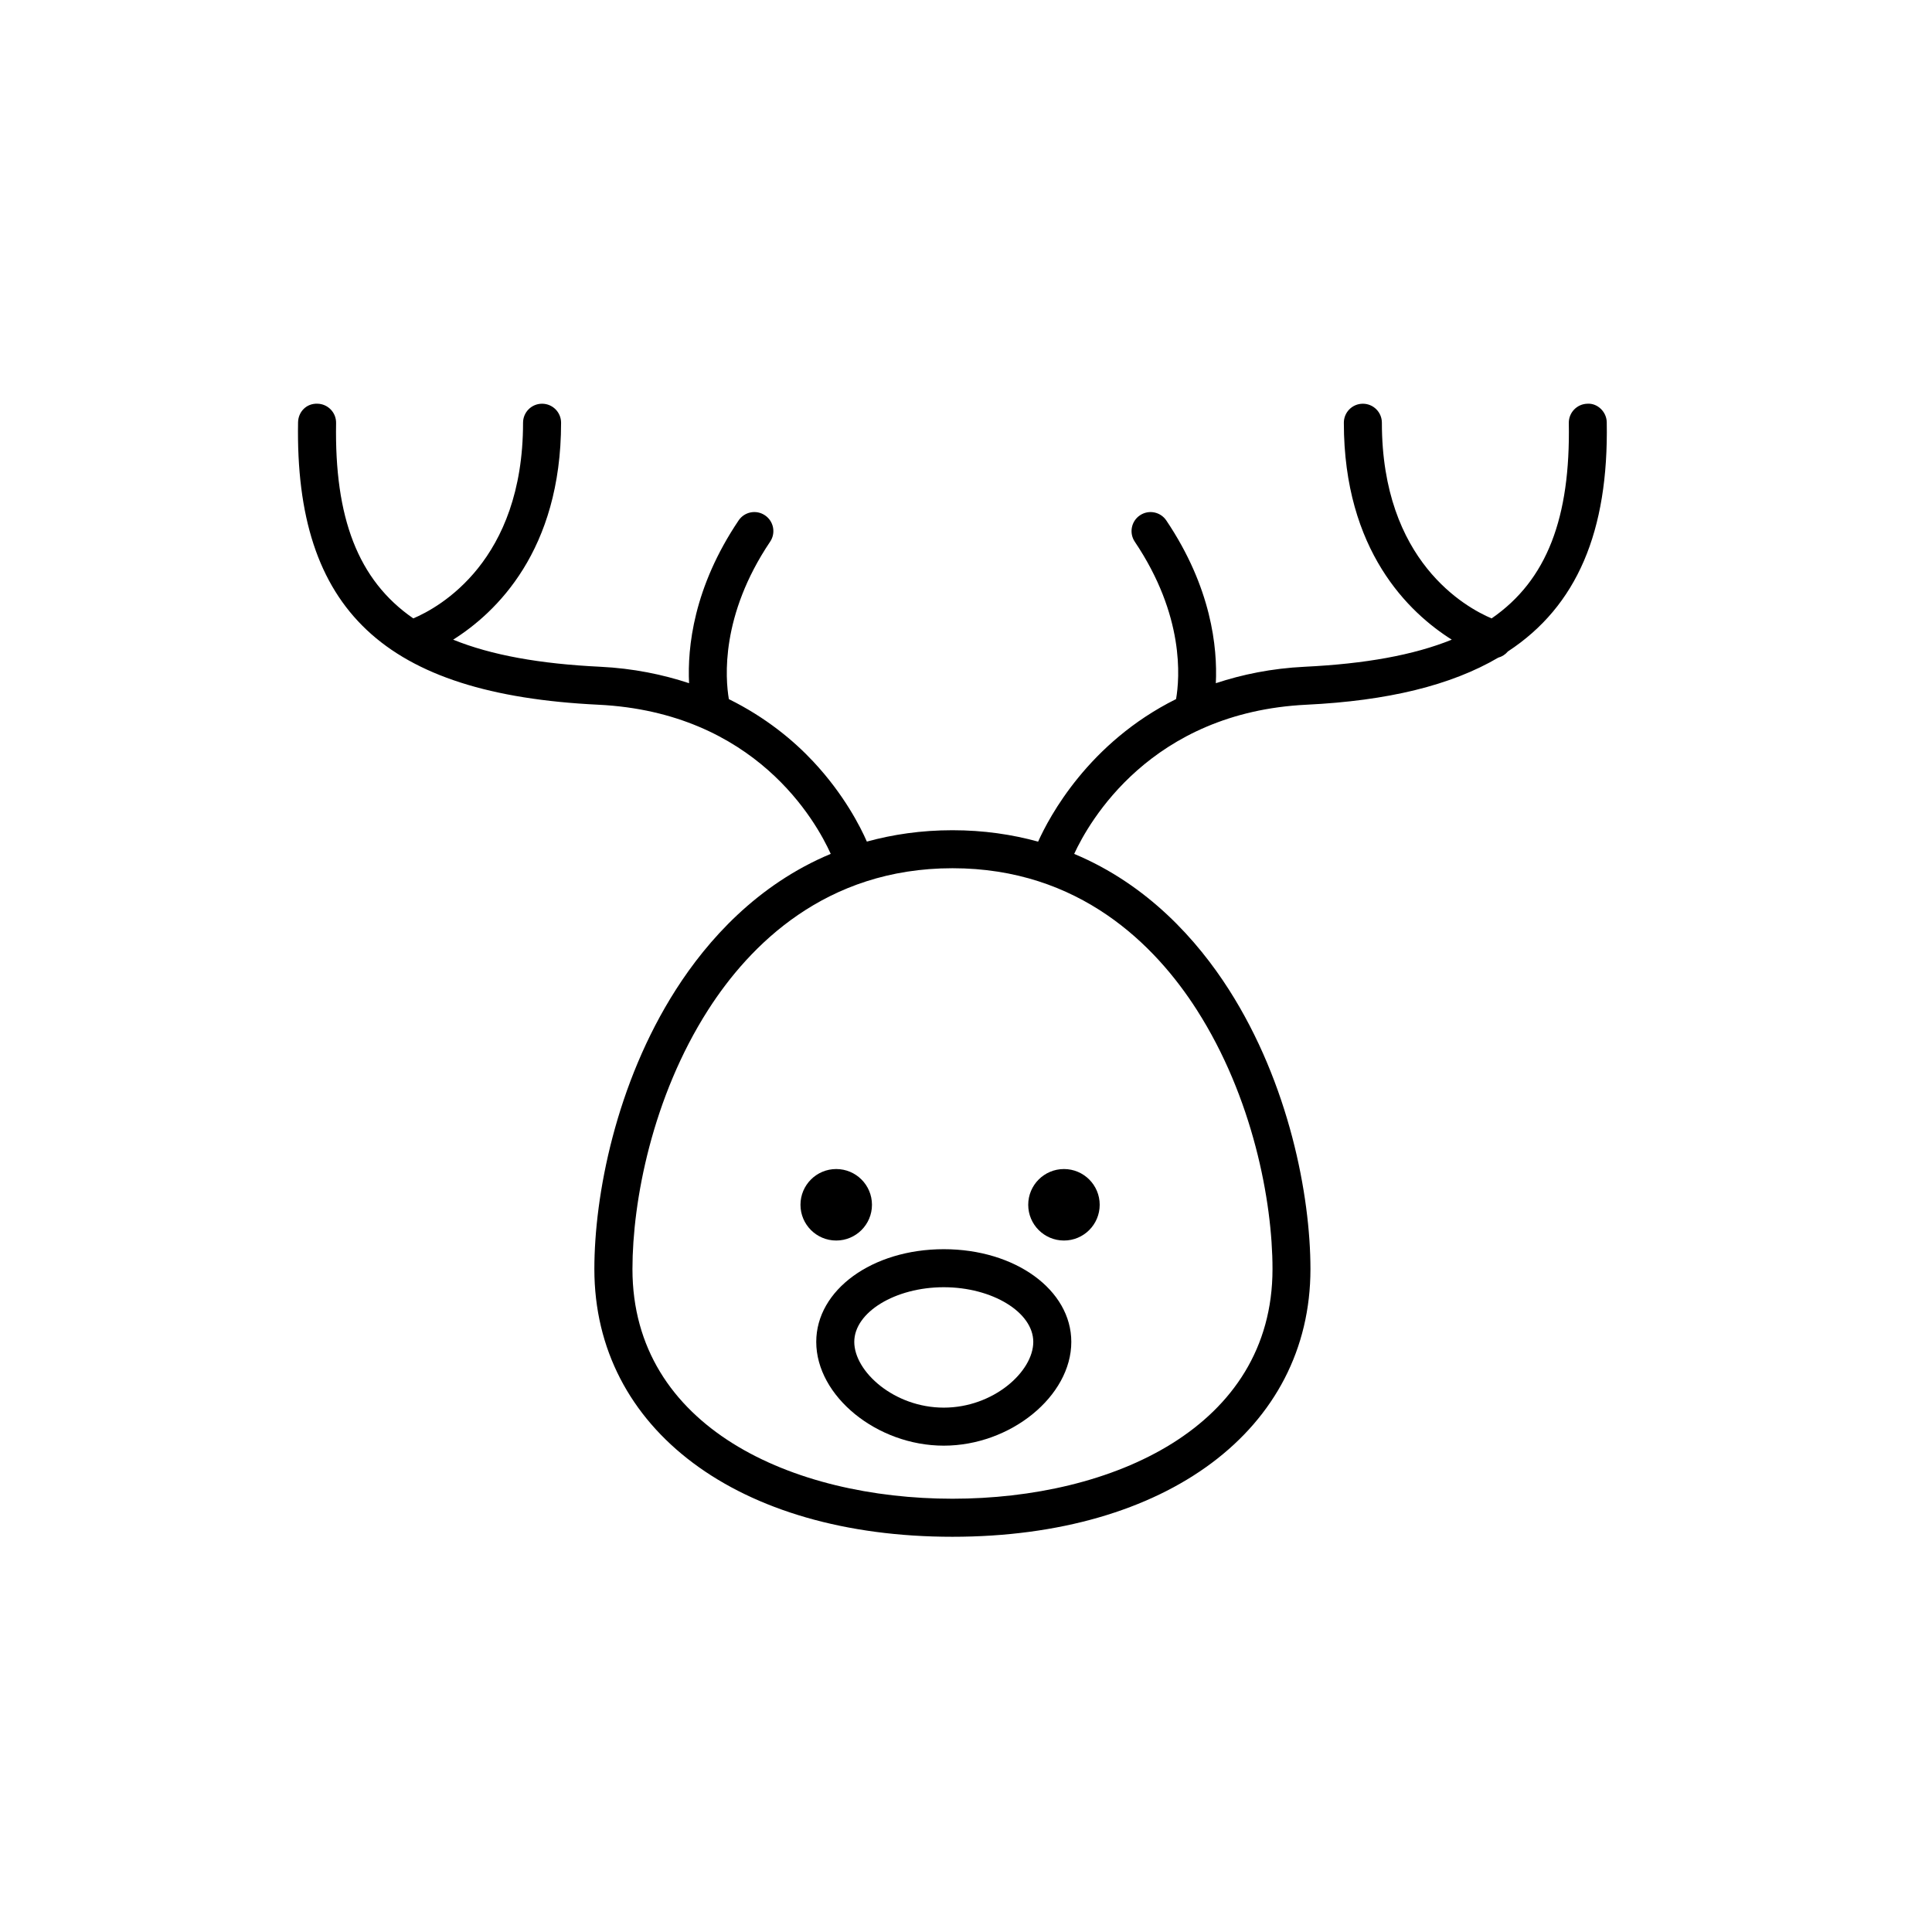 <?xml version="1.0" encoding="UTF-8"?>
<!-- Uploaded to: SVG Repo, www.svgrepo.com, Generator: SVG Repo Mixer Tools -->
<svg fill="#000000" width="800px" height="800px" version="1.1" viewBox="144 144 512 512" xmlns="http://www.w3.org/2000/svg">
 <g>
  <path d="m564.7 250.99c-2.781 0.051-4.996 2.348-4.949 5.129 0.438 24.984-5.719 41.605-20.461 51.766-6.852-2.902-29.078-15.141-29.078-51.855 0-2.785-2.254-5.039-5.039-5.039-2.785 0-5.039 2.254-5.039 5.039 0 33.945 17.281 50.359 28.602 57.488-10.141 4.109-23 6.402-38.918 7.176-8.871 0.43-16.641 2.062-23.609 4.359 0.457-9.473-1.176-25.371-13.121-43.121-1.551-2.312-4.68-2.926-6.992-1.367-2.309 1.551-2.918 4.684-1.367 6.992 13.211 19.625 11.91 36.133 10.941 41.707-23.207 11.547-33.629 31.25-36.555 37.777-6.887-1.891-14.41-3.023-22.707-3.023-8.289 0-15.801 1.129-22.68 3.012-1.707-3.906-6.031-12.473-14.211-21.219-5.184-5.543-12.543-11.684-22.359-16.535-0.945-5.543-2.231-22.156 10.934-41.719 1.559-2.309 0.945-5.441-1.367-6.992-2.316-1.566-5.441-0.945-6.992 1.367-11.949 17.75-13.578 33.648-13.121 43.121-6.926-2.277-14.691-3.926-23.602-4.359-15.922-0.77-28.777-3.059-38.918-7.176 11.32-7.129 28.602-23.543 28.602-57.488 0-2.785-2.254-5.039-5.039-5.039-2.785 0-5.039 2.254-5.039 5.039 0 36.707-22.227 48.949-29.086 51.852-14.738-10.168-20.895-26.781-20.461-51.766 0.051-2.785-2.172-5.078-4.949-5.129-2.941-0.105-5.078 2.172-5.129 4.949-0.867 49.699 22.918 72.078 79.531 74.82 41.715 2.019 57.797 31.023 61.633 39.527-19.508 8.152-32.656 22.887-41.012 35.945-15.945 24.934-21.629 54.617-21.629 74.082 0 42.441 38.129 70.953 94.883 70.953 56.758 0 94.887-28.512 94.887-70.953 0-19.461-5.684-49.141-21.629-74.082-8.348-13.055-21.492-27.785-40.984-35.934 3.84-8.344 20.184-37.539 61.609-39.539 21.445-1.039 38.234-5.113 50.777-12.473 0.996-0.266 1.879-0.836 2.551-1.637 18.324-12.012 26.707-31.824 26.199-60.711-0.027-2.777-2.434-5.109-5.106-4.945zm-103.52 160.66c14.781 23.109 20.047 50.617 20.047 68.652 0 42.055-42.598 60.875-84.812 60.875-42.211 0-84.809-18.82-84.809-60.875 0-18.035 5.266-45.543 20.043-68.652 10.965-17.133 31.094-37.562 64.766-37.562 33.676-0.004 53.809 20.426 64.766 37.562z"/>
  <path d="m375.08 463.28c0 5.231-4.242 9.473-9.473 9.473s-9.473-4.242-9.473-9.473 4.242-9.473 9.473-9.473 9.473 4.242 9.473 9.473"/>
  <path d="m435.43 463.28c0 5.231-4.238 9.473-9.469 9.473-5.231 0-9.473-4.242-9.473-9.473s4.242-9.473 9.473-9.473c5.231 0 9.469 4.242 9.469 9.473"/>
  <path d="m394.11 475.05c-18.953 0-33.797 10.793-33.797 24.562 0 14.395 16.105 27.504 33.797 27.504 17.688 0 33.797-13.109 33.797-27.504-0.004-13.77-14.844-24.562-33.797-24.562zm0 41.988c-13.141 0-23.719-9.539-23.719-17.426 0-7.856 10.863-14.484 23.719-14.484s23.719 6.629 23.719 14.484c0 7.894-10.582 17.426-23.719 17.426z"/>
 </g>
</svg>